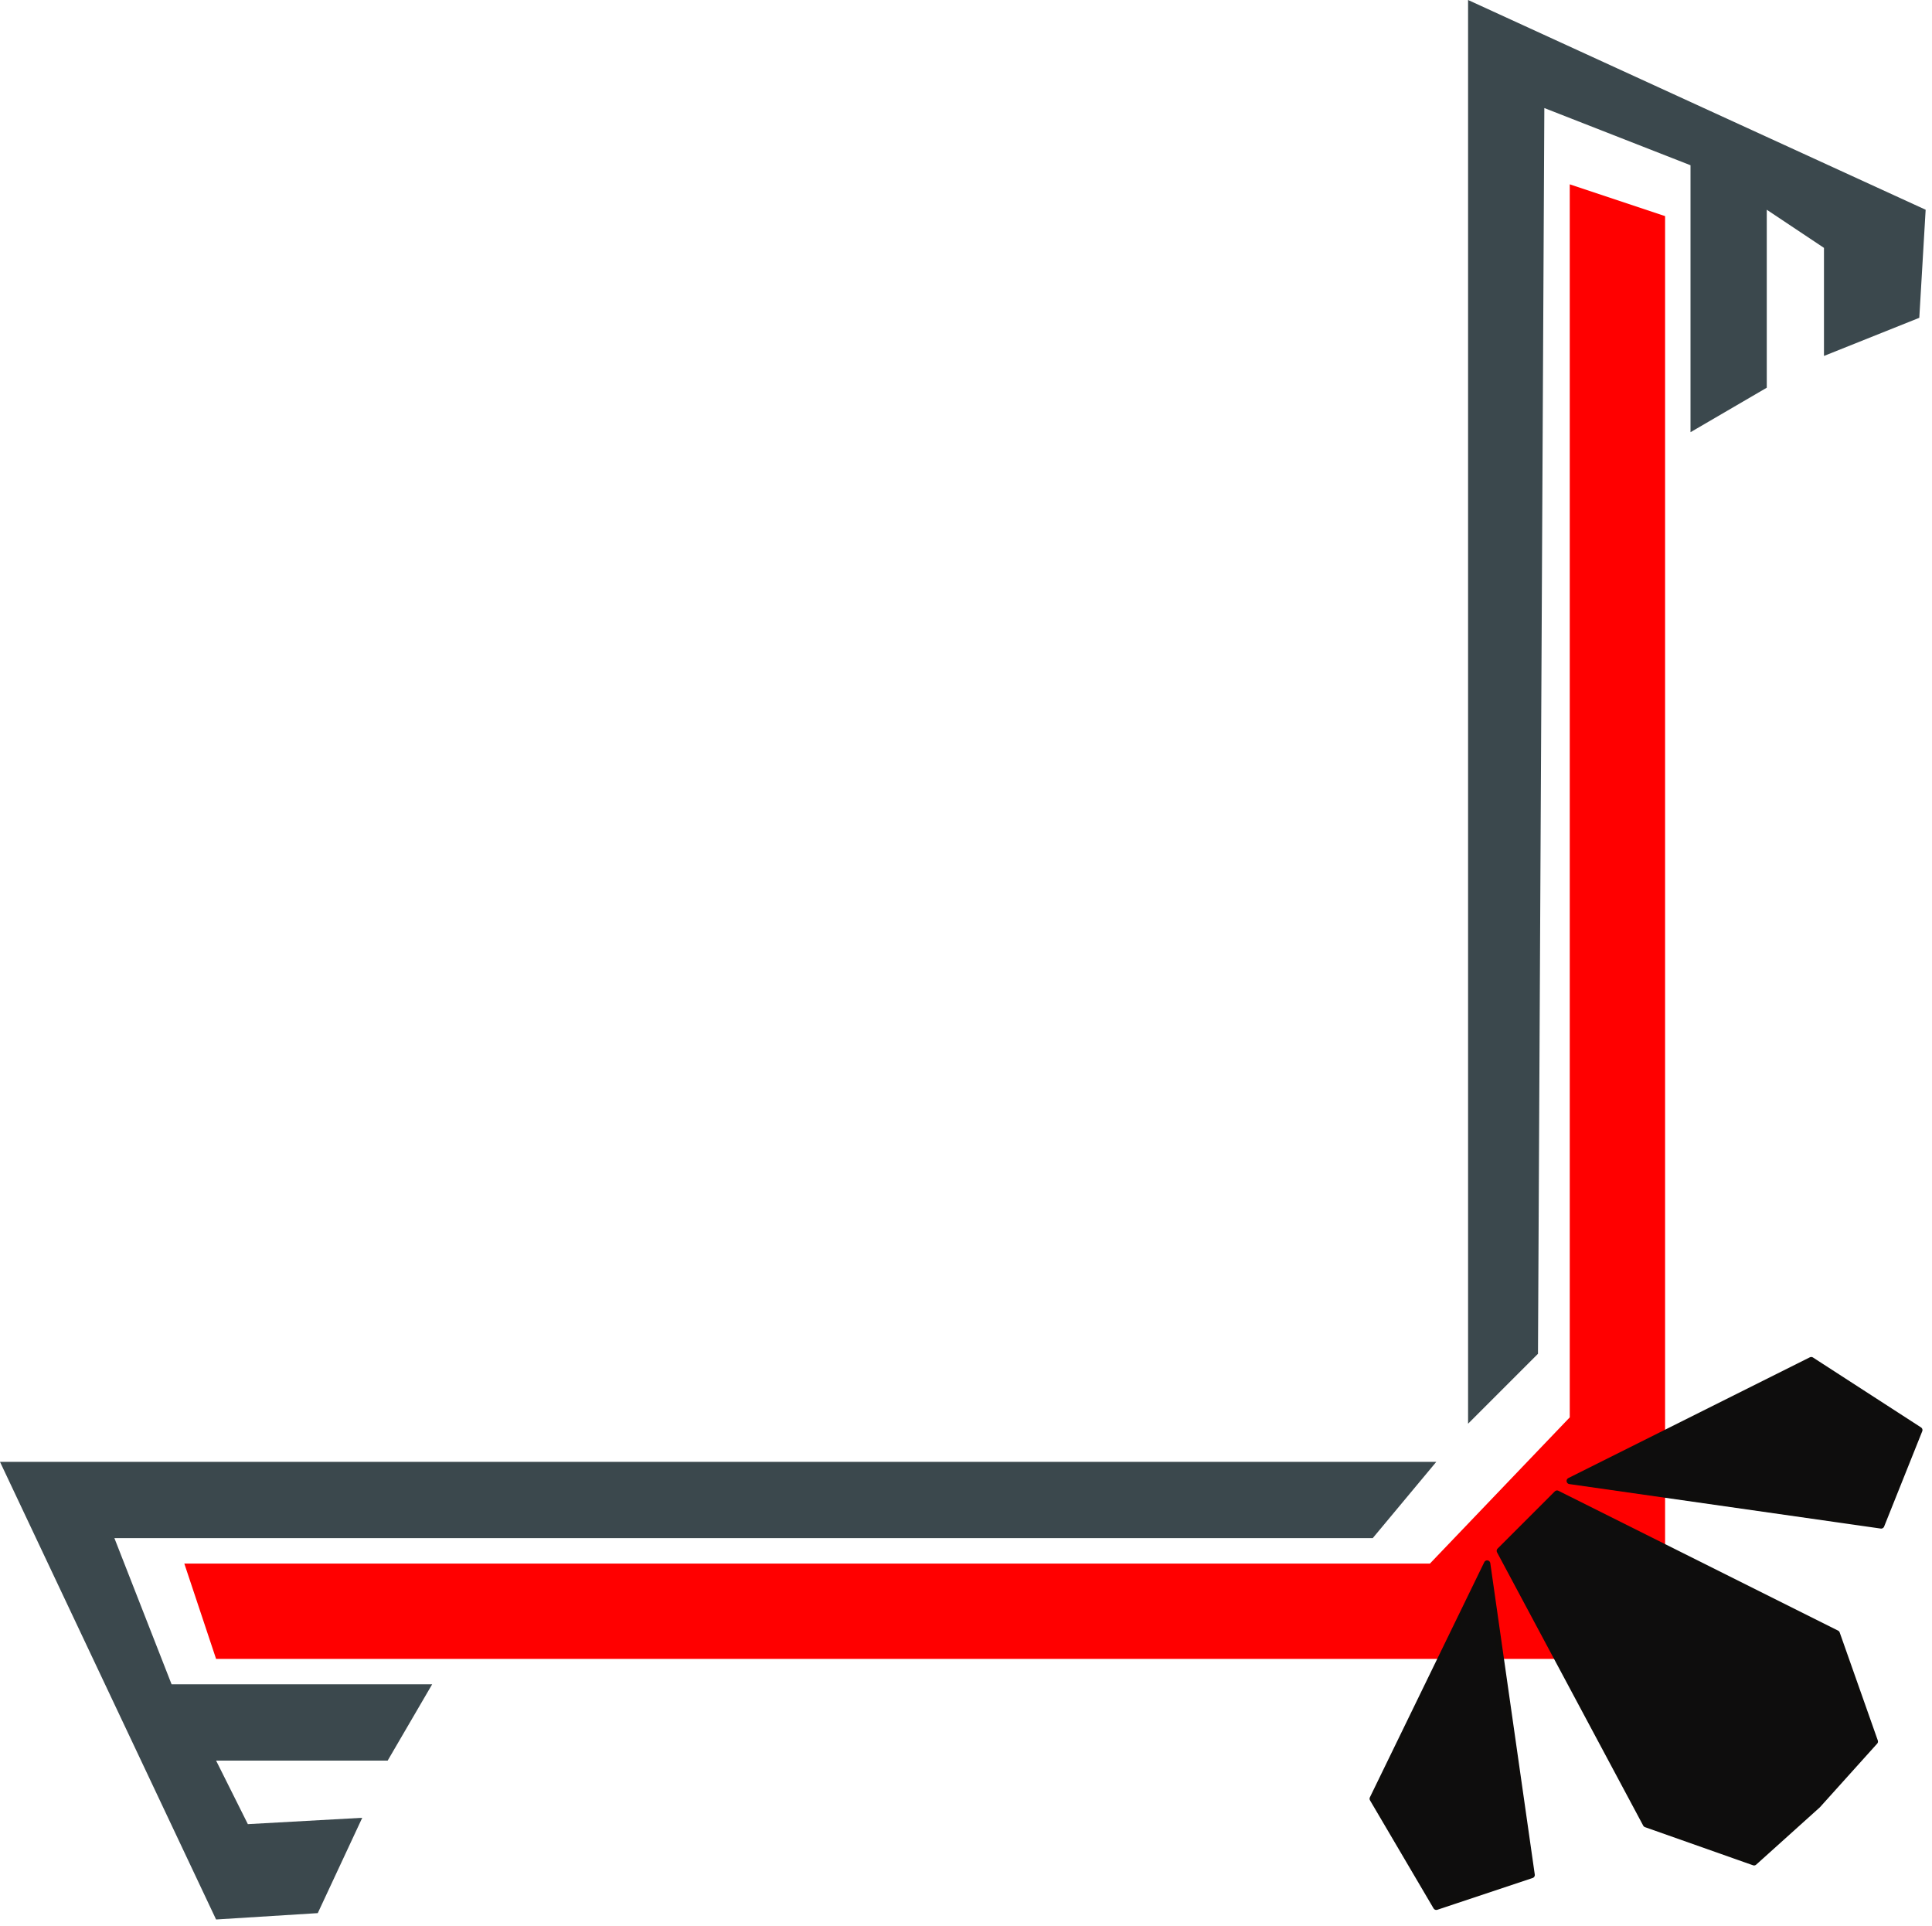 <?xml version="1.0" encoding="UTF-8" standalone="no"?>
<svg
   xmlns:dc="http://purl.org/dc/elements/1.1/"
   xmlns:cc="http://creativecommons.org/ns#"
   xmlns:rdf="http://www.w3.org/1999/02/22-rdf-syntax-ns#"
   xmlns:svg="http://www.w3.org/2000/svg"
   xmlns="http://www.w3.org/2000/svg"
   xmlns:sodipodi="http://sodipodi.sourceforge.net/DTD/sodipodi-0.dtd"
   xmlns:inkscape="http://www.inkscape.org/namespaces/inkscape"
   version="1.0"
   width="80.433mm"
   height="80.169mm"
   id="svg23"
   sodipodi:docname="CRNRC397.WMF">
  <sodipodi:namedview
     pagecolor="#ffffff"
     bordercolor="#666666"
     borderopacity="1"
     objecttolerance="10"
     gridtolerance="10"
     guidetolerance="10"
     inkscape:pageopacity="0"
     inkscape:pageshadow="2"
     inkscape:window-width="640"
     inkscape:window-height="480"
     id="namedview25" />
  <defs
     id="defs3">
    <pattern
       id="WMFhbasepattern"
       patternUnits="userSpaceOnUse"
       width="6"
       height="6"
       x="0"
       y="0" />
  </defs>
  <path
     style="fill:#3b484d;fill-rule:evenodd;fill-opacity:1;stroke:none;"
     d="  M 50,301   L 57,286   L 39,287   L 34,277   L 61,277   L 68,265   L 27,265   L 18,242   L 216,242   L 226,230   L 0,230   L 34,302   L 50,301  z "
     id="path5" />
  <path
     style="fill:#3b484d;fill-rule:evenodd;fill-opacity:1;stroke:none;"
     d="  M 302,50   L 287,56   L 287,39   L 278,33   L 278,61   L 266,68   L 266,26   L 243,17   L 242,213   L 231,224   L 231,0   L 303,33   L 302,50  z "
     id="path7" />
  <path
     style="fill:#ff0000;fill-rule:evenodd;fill-opacity:1;stroke:none;"
     d="  M 225,246   L 29,246   L 34,261   L 262,261   L 262,34   L 247,29   L 247,223   L 225,246  z "
     id="path9" />
  <path
     style="fill:#0e0d0d;fill-rule:evenodd;fill-opacity:1;stroke:none;"
     d="  M 245,235   L 236,244   L 259,287   L 276,293   L 286,284   L 295,274   L 289,257   L 245,235  z "
     id="path11" />
  <path
     style="fill:none;stroke:#0e0d0c;stroke-width:1px;stroke-linecap:round;stroke-linejoin:round;stroke-miterlimit:4;stroke-dasharray:none;stroke-opacity:1;"
     d="  M 245,235   L 236,244   L 259,287   L 276,293   L 286,284   L 295,274   L 289,257   L 245,235  "
     id="path13" />
  <path
     style="fill:#0e0d0d;fill-rule:evenodd;fill-opacity:1;stroke:none;"
     d="  M 296,240   L 247,233   L 285,214   L 302,225   L 296,240  z "
     id="path15" />
  <path
     style="fill:none;stroke:#0e0d0c;stroke-width:1px;stroke-linecap:round;stroke-linejoin:round;stroke-miterlimit:4;stroke-dasharray:none;stroke-opacity:1;"
     d="  M 296,240   L 247,233   L 285,214   L 302,225   L 296,240  "
     id="path17" />
  <path
     style="fill:#0e0d0d;fill-rule:evenodd;fill-opacity:1;stroke:none;"
     d="  M 241,295   L 234,246   L 216,283   L 226,300   L 241,295  z "
     id="path19" />
  <path
     style="fill:none;stroke:#0e0d0c;stroke-width:1px;stroke-linecap:round;stroke-linejoin:round;stroke-miterlimit:4;stroke-dasharray:none;stroke-opacity:1;"
     d="  M 241,295   L 234,246   L 216,283   L 226,300   L 241,295  "
     id="path21" />
</svg>
